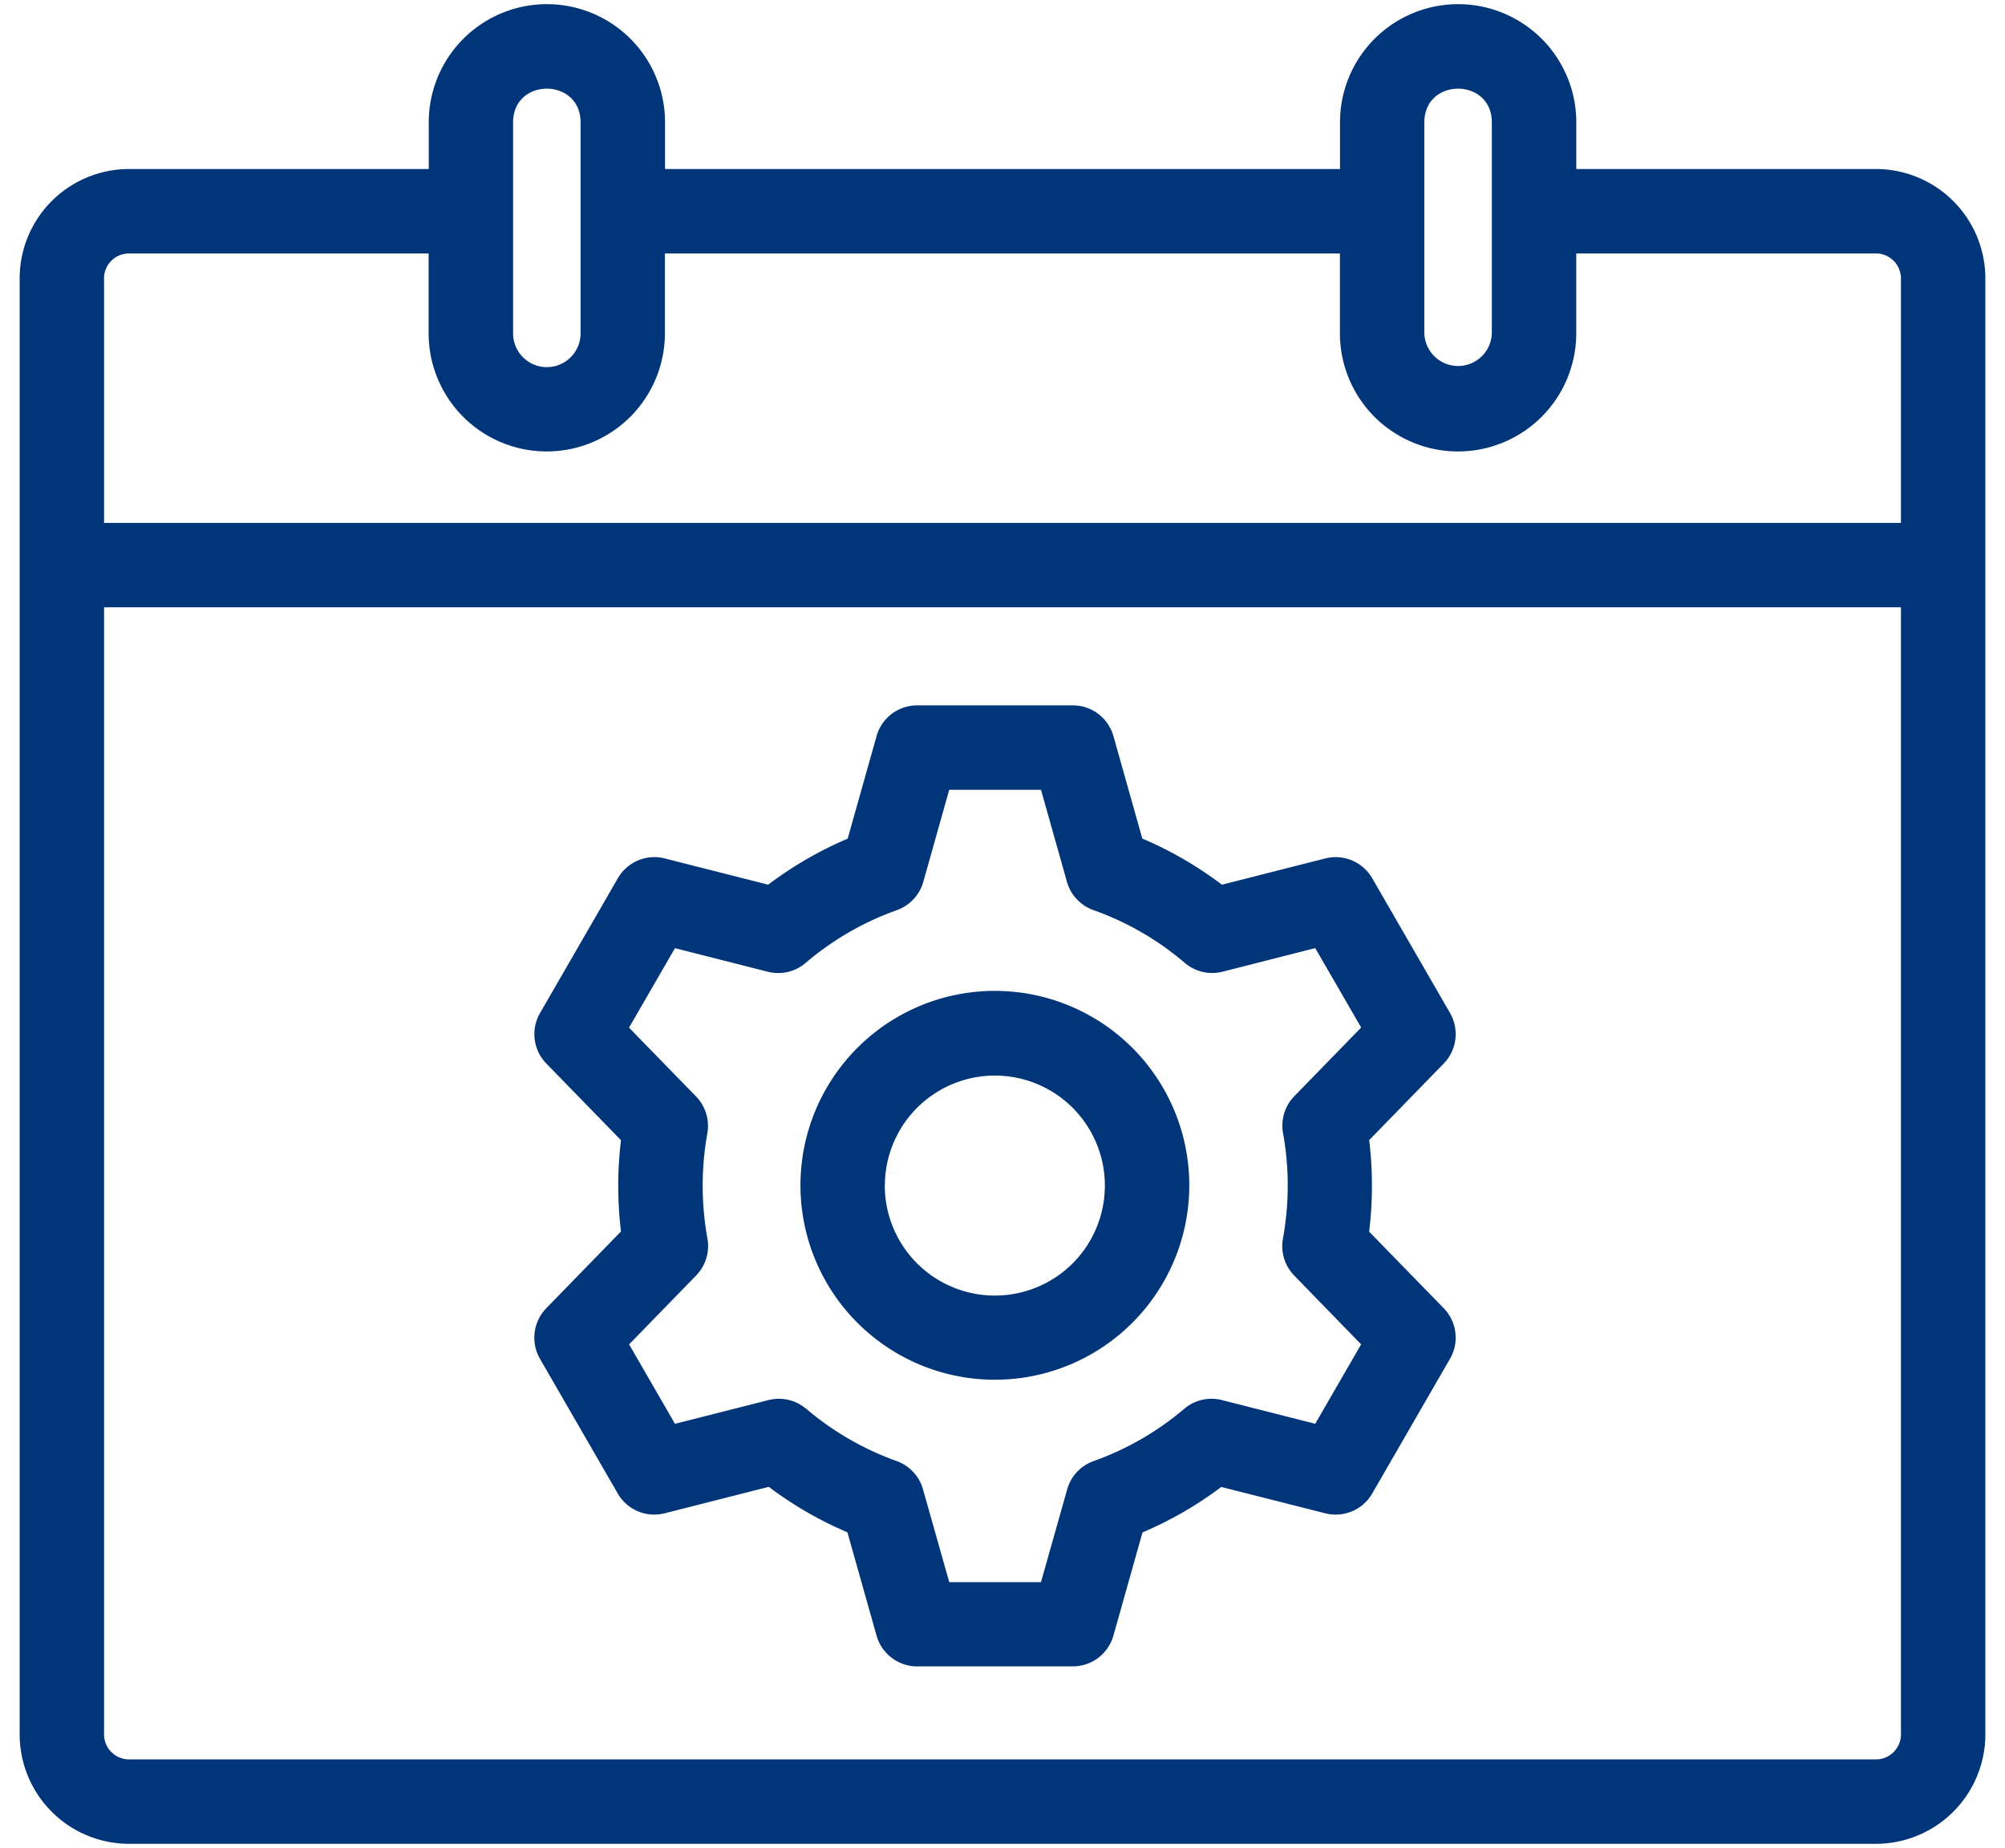 <svg width="51" height="47" fill="none" xmlns="http://www.w3.org/2000/svg"><path d="M3.26 46.895A2.785 2.785 0 01.5 44.09V7.103a2.784 2.784 0 012.76-2.804h7.646V3.111a3.005 3.005 0 016.01 0v1.188h17.169V3.111a3.005 3.005 0 016.01 0v1.188h7.648A2.784 2.784 0 0150.5 7.103v36.988a2.785 2.785 0 01-2.76 2.804H3.26zm-.613-2.804a.637.637 0 00.612.657h44.482a.637.637 0 00.612-.657V15.446H2.647v28.645zm0-36.988v6.196h45.706V7.103a.638.638 0 00-.612-.657h-7.647v2.031a3.007 3.007 0 01-3.005 3.005 3.004 3.004 0 01-3.006-3.005v-2.03h-17.17v2.03a3.007 3.007 0 01-3.005 3.005 3.004 3.004 0 01-3.005-3.005v-2.03H3.257a.637.637 0 00-.612.656h.002zm33.583-3.99v5.366a.859.859 0 001.717 0V3.113c0-1.144-1.717-1.144-1.717 0zm-23.179 0v5.366a.858.858 0 101.717 0V3.113c0-1.144-1.717-1.144-1.717 0zm10.28 39.27c-.48 0-.903-.32-1.034-.781l-.742-2.63a9.473 9.473 0 01-2-1.156l-2.649.673a1.071 1.071 0 01-1.192-.503l-1.98-3.428a1.075 1.075 0 01.162-1.285l1.9-1.953a9.609 9.609 0 010-2.32l-1.899-1.95a1.071 1.071 0 01-.16-1.285l1.979-3.428a1.071 1.071 0 011.192-.504l2.632.668a9.522 9.522 0 012.022-1.171l.735-2.61c.13-.461.552-.78 1.034-.78h3.958c.48 0 .901.319 1.032.78l.735 2.608c.72.305 1.4.7 2.025 1.173l2.63-.668c.465-.117.952.088 1.193.504l1.98 3.428c.238.416.174.94-.161 1.285l-1.896 1.947a9.683 9.683 0 01-.001 2.329l1.897 1.947c.335.344.401.869.16 1.285l-1.979 3.428c-.24.416-.728.621-1.194.503l-2.645-.67a9.498 9.498 0 01-2.004 1.156l-.74 2.625c-.13.462-.552.782-1.032.782h-3.958v.001zm-2.827-6.555a7.405 7.405 0 002.304 1.332c.326.118.576.385.67.719l.667 2.36h2.334l.666-2.358c.094-.336.344-.603.672-.72a7.378 7.378 0 002.306-1.33 1.07 1.07 0 01.958-.222l2.374.603 1.167-2.02-1.702-1.75a1.071 1.071 0 01-.286-.941c.16-.886.163-1.794.002-2.68-.06-.342.044-.692.287-.941l1.7-1.746-1.168-2.02-2.357.6a1.075 1.075 0 01-.96-.223 7.362 7.362 0 00-2.326-1.344 1.076 1.076 0 01-.673-.72l-.66-2.34h-2.334l-.66 2.342a1.072 1.072 0 01-.674.72 7.433 7.433 0 00-2.321 1.343 1.07 1.07 0 01-.96.223l-2.361-.6L16 26.137l1.705 1.75c.242.249.348.599.287.94a7.555 7.555 0 00.002 2.673c.062.34-.045.692-.286.94l-1.706 1.753 1.167 2.02 2.377-.603a1.07 1.07 0 01.959.221l-.002-.002zm-.143-5.675a4.945 4.945 0 119.512 1.89 4.945 4.945 0 01-9.512-1.893v.003zm2.145 0a2.8 2.8 0 004.778 1.98 2.798 2.798 0 10-4.776-1.98h-.002z" fill="#003579"/></svg>